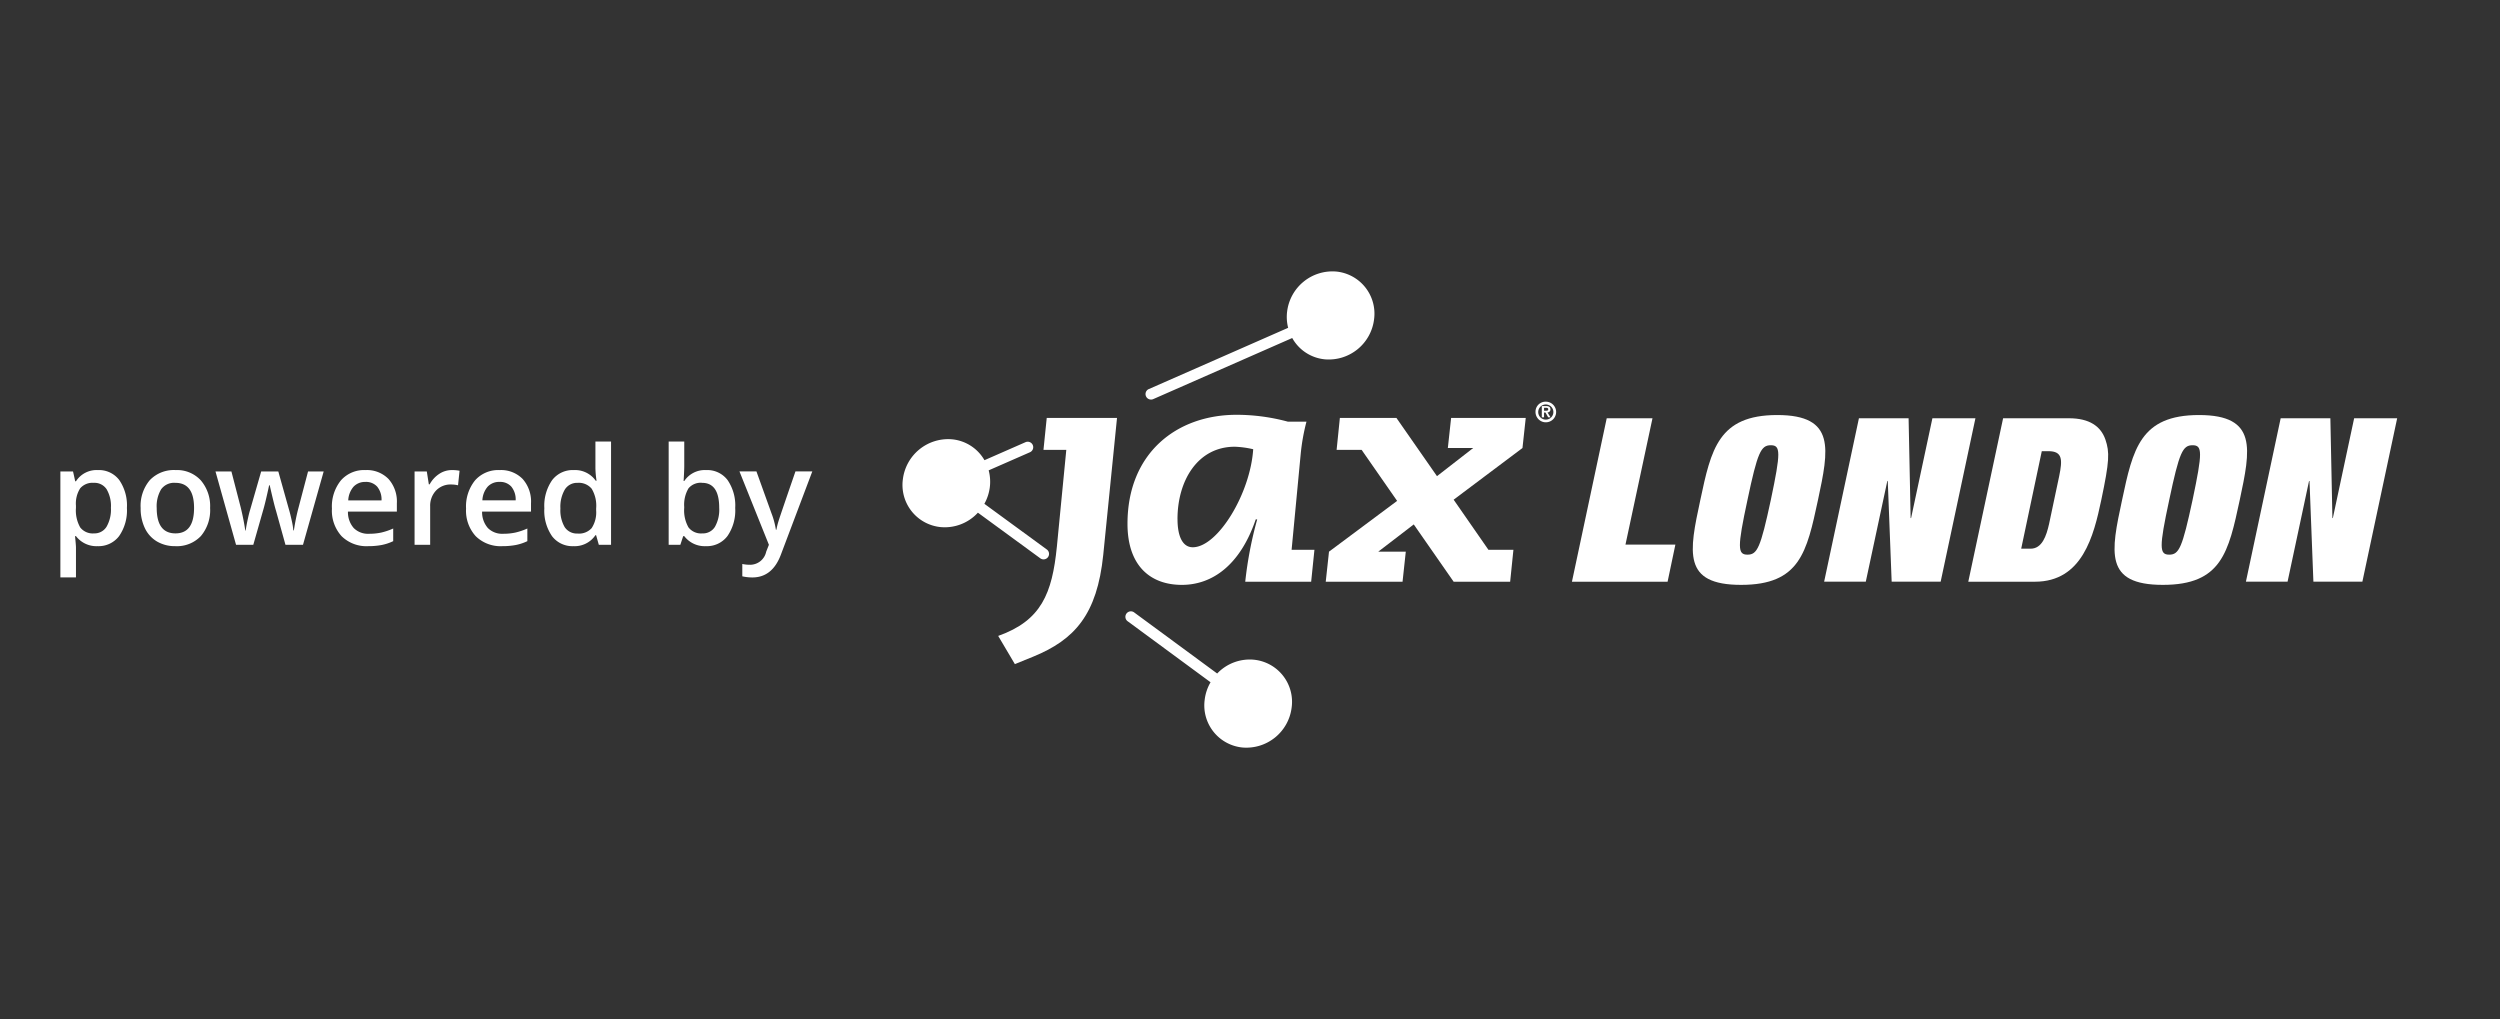 <svg xmlns="http://www.w3.org/2000/svg" xmlns:xlink="http://www.w3.org/1999/xlink" width="368" height="150" viewBox="0 0 368 150"><rect x="0" y="0" width="368" height="150" fill="#333333" stroke="none"/><defs><clipPath id="clip-path"><rect id="Rechteck_30499" data-name="Rechteck 30499" width="220.013" height="70.12" fill="#fff"></rect></clipPath><clipPath id="clip-p_poweredby_weiss"><rect width="368" height="150"></rect></clipPath></defs><g id="p_poweredby_weiss" clip-path="url(#clip-p_poweredby_weiss)"><path id="Pfad_324010" data-name="Pfad 324010" d="M7.119.2A3.783,3.783,0,0,1,3.936-1.279H3.8Q3.936.088,3.936.381V4.8H1.641V-10.8H3.5q.078.3.322,1.445h.117A3.6,3.6,0,0,1,7.158-11a3.749,3.749,0,0,1,3.149,1.465A6.6,6.6,0,0,1,11.436-5.42a6.609,6.609,0,0,1-1.147,4.131A3.783,3.783,0,0,1,7.119.2ZM6.563-9.121a2.385,2.385,0,0,0-2,.8,4.15,4.15,0,0,0-.63,2.559v.342a5.052,5.052,0,0,0,.625,2.856A2.325,2.325,0,0,0,6.6-1.68a2.072,2.072,0,0,0,1.836-.977,5.043,5.043,0,0,0,.645-2.783,4.866,4.866,0,0,0-.64-2.749A2.134,2.134,0,0,0,6.563-9.121Zm17.119,3.7a5.9,5.9,0,0,1-1.357,4.131A4.864,4.864,0,0,1,18.545.2a5.178,5.178,0,0,1-2.676-.684,4.513,4.513,0,0,1-1.787-1.963,6.685,6.685,0,0,1-.625-2.969,5.855,5.855,0,0,1,1.348-4.1A4.886,4.886,0,0,1,18.6-11a4.758,4.758,0,0,1,3.711,1.509A5.828,5.828,0,0,1,23.682-5.42Zm-7.861,0q0,3.74,2.764,3.74,2.734,0,2.734-3.74,0-3.7-2.754-3.7a2.348,2.348,0,0,0-2.095.957A4.87,4.87,0,0,0,15.82-5.42ZM34.775,0l-1.4-5.039q-.254-.8-.918-3.721h-.088q-.566,2.637-.9,3.74L30.039,0H27.5L24.473-10.8h2.344l1.377,5.322q.469,1.973.664,3.379h.059q.1-.713.3-1.636t.347-1.382L31.2-10.8h2.52l1.592,5.684q.146.479.366,1.465a11.271,11.271,0,0,1,.259,1.533h.078A29.967,29.967,0,0,1,36.7-5.479L38.1-10.8h2.3L37.354,0Zm12.2.2a5.225,5.225,0,0,1-3.94-1.47,5.579,5.579,0,0,1-1.421-4.048,6.121,6.121,0,0,1,1.318-4.16A4.554,4.554,0,0,1,46.553-11a4.451,4.451,0,0,1,3.379,1.3,4.963,4.963,0,0,1,1.24,3.574v1.24h-7.2a3.548,3.548,0,0,0,.85,2.417,2.959,2.959,0,0,0,2.256.845A8.328,8.328,0,0,0,48.862-1.8a9.342,9.342,0,0,0,1.772-.6V-.537a7.046,7.046,0,0,1-1.7.566A10.42,10.42,0,0,1,46.973.2Zm-.42-9.453a2.306,2.306,0,0,0-1.753.693,3.3,3.3,0,0,0-.786,2.021h4.9a2.99,2.99,0,0,0-.645-2.026A2.2,2.2,0,0,0,46.553-9.258ZM59.258-11a5.524,5.524,0,0,1,1.143.1L60.176-8.76a4.337,4.337,0,0,0-1.016-.117,2.939,2.939,0,0,0-2.231.9,3.248,3.248,0,0,0-.854,2.334V0H53.779V-10.8h1.8l.3,1.9H56a4.279,4.279,0,0,1,1.4-1.533A3.331,3.331,0,0,1,59.258-11ZM66.719.2a5.225,5.225,0,0,1-3.94-1.47,5.579,5.579,0,0,1-1.421-4.048,6.121,6.121,0,0,1,1.318-4.16A4.554,4.554,0,0,1,66.3-11a4.451,4.451,0,0,1,3.379,1.3,4.963,4.963,0,0,1,1.24,3.574v1.24h-7.2a3.548,3.548,0,0,0,.85,2.417,2.959,2.959,0,0,0,2.256.845A8.328,8.328,0,0,0,68.608-1.8a9.342,9.342,0,0,0,1.772-.6V-.537a7.046,7.046,0,0,1-1.7.566A10.419,10.419,0,0,1,66.719.2ZM66.3-9.258a2.306,2.306,0,0,0-1.753.693,3.3,3.3,0,0,0-.786,2.021h4.9a2.99,2.99,0,0,0-.645-2.026A2.2,2.2,0,0,0,66.3-9.258ZM77.168.2A3.762,3.762,0,0,1,74.014-1.27a6.584,6.584,0,0,1-1.133-4.111,6.605,6.605,0,0,1,1.147-4.136A3.8,3.8,0,0,1,77.207-11a3.723,3.723,0,0,1,3.242,1.572h.117A13.756,13.756,0,0,1,80.4-11.26V-15.2h2.3V0h-1.8l-.4-1.416H80.4A3.669,3.669,0,0,1,77.168.2Zm.615-1.855a2.5,2.5,0,0,0,2.061-.8,4.19,4.19,0,0,0,.664-2.583v-.322a4.841,4.841,0,0,0-.664-2.9,2.463,2.463,0,0,0-2.08-.859A2.11,2.11,0,0,0,75.9-8.14a5.03,5.03,0,0,0-.654,2.8A4.9,4.9,0,0,0,75.879-2.6,2.143,2.143,0,0,0,77.783-1.66ZM96.7-11a3.749,3.749,0,0,1,3.149,1.465,6.6,6.6,0,0,1,1.128,4.111,6.626,6.626,0,0,1-1.143,4.136A3.784,3.784,0,0,1,96.66.2a3.783,3.783,0,0,1-3.184-1.475H93.32L92.9,0H91.182V-15.2h2.295v3.613q0,.4-.039,1.191t-.059,1.006h.1A3.644,3.644,0,0,1,96.7-11Zm-.6,1.875a2.332,2.332,0,0,0-2,.815,4.744,4.744,0,0,0-.63,2.729v.156A5.052,5.052,0,0,0,94.1-2.563a2.325,2.325,0,0,0,2.041.884,2.069,2.069,0,0,0,1.851-.967,5.128,5.128,0,0,0,.63-2.793Q98.623-9.121,96.1-9.121Zm5.5-1.68h2.5l2.2,6.123a11.618,11.618,0,0,1,.664,2.461h.078a10.265,10.265,0,0,1,.322-1.3q.234-.767,2.48-7.28h2.48L107.705,1.436q-1.26,3.369-4.2,3.369a6.608,6.608,0,0,1-1.484-.166V2.822a5.378,5.378,0,0,0,1.182.117,2.42,2.42,0,0,0,2.334-1.924l.4-1.016Z" transform="translate(7.246 80.195)" fill="#fff"></path><g id="Gruppe_100758" data-name="Gruppe 100758" transform="translate(132.853 39.94)"><g id="Gruppe_100758-2" data-name="Gruppe 100758" clip-path="url(#clip-path)"><path id="Pfad_335341" data-name="Pfad 335341" d="M57.123,47.089c0-5.671,2.986-10.652,8.426-10.652a13.81,13.81,0,0,1,2.719.369c-.425,6.546-5.226,14.429-8.9,14.429-1.442,0-2.241-1.519-2.241-4.147M73.387,32.751a28.982,28.982,0,0,0-7.572-1.015c-8.8,0-16.051,5.625-16.051,16.044,0,6.178,3.36,8.991,8,8.991,4.48,0,8.585-2.9,10.878-9.637h.214a56.625,56.625,0,0,0-1.76,9.174H76.8l.482-4.7H73.921l1.335-14.062a30.114,30.114,0,0,1,.852-4.794Z" transform="translate(-16.65 -10.618)" fill="#fff" fill-rule="evenodd"></path><path id="Pfad_335342" data-name="Pfad 335342" d="M112.448,56.539h8.318l.48-4.7h-3.678l-5.12-7.376,10.132-7.607.48-4.428H112.075l-.481,4.428h3.733L109.995,41l-5.973-8.575H95.7l-.479,4.7H98.9l5.227,7.515L94.1,52.114l-.48,4.425h11.306l.478-4.425h-4.054l5.226-4.011Z" transform="translate(-31.324 -10.849)" fill="#fff"></path><path id="Pfad_335343" data-name="Pfad 335343" d="M23.616,68.667l2.718-1.107c6.081-2.49,9.387-6.178,10.293-14.984l2.026-20.149H28.308l-.48,4.7h3.36L29.8,51.376c-.693,6.916-2.293,10.882-8.638,13.14Z" transform="translate(-7.081 -10.849)" fill="#fff"></path><path id="Pfad_335344" data-name="Pfad 335344" d="M140.023,30.311a1.518,1.518,0,1,0,1.518-1.475,1.47,1.47,0,0,0-1.518,1.475m.4,0a1.115,1.115,0,1,1,1.115,1.165,1.113,1.113,0,0,1-1.115-1.165m.526.824h.329v-.707h.206l.4.707h.343l-.442-.722a.413.413,0,0,0,.435-.441c0-.362-.233-.492-.649-.492h-.624v1.655Zm.329-1.4h.277c.15,0,.34.029.34.207,0,.2-.138.229-.325.229h-.291v-.436Z" transform="translate(-46.848 -9.648)" fill="#fff" fill-rule="evenodd"></path><path id="Pfad_335345" data-name="Pfad 335345" d="M153.2,32.5h6.737l-3.977,18.6h7.347l-1.146,5.459H148.081Z" transform="translate(-49.544 -10.872)" fill="#fff"></path><path id="Pfad_335346" data-name="Pfad 335346" d="M187.241,31.789c8.66,0,7.583,5.055,6,12.5-1.65,7.682-2.659,12.5-11.319,12.5s-7.648-4.818-6-12.5c1.582-7.446,2.662-12.5,11.318-12.5m-.942,4.446c-1.449,0-1.953,1.011-3.436,8.054-1.517,7.041-1.449,8.052,0,8.052s1.921-1.011,3.436-8.052c1.484-7.043,1.451-8.054,0-8.054" transform="translate(-58.486 -10.636)" fill="#fff"></path><path id="Pfad_335347" data-name="Pfad 335347" d="M219.805,32.5h6.333L221.02,56.555h-7.212l-.574-14.826h-.065L210,56.555h-6.132L208.989,32.5H216.3l.3,14.691h.068Z" transform="translate(-68.208 -10.872)" fill="#fff"></path><path id="Pfad_335348" data-name="Pfad 335348" d="M240.882,32.5h9.7c3,0,4.683,1.18,5.358,3.132.638,1.888.6,3.168-.607,8.9-1.111,5.256-2.762,12.029-9.772,12.029h-9.805Zm2.662,19.2h1.38c1.685,0,2.326-1.852,2.73-3.673l1.483-7.008c.5-2.425.5-3.673-1.586-3.673h-.975Z" transform="translate(-78.878 -10.872)" fill="#fff"></path><path id="Pfad_335349" data-name="Pfad 335349" d="M280.539,31.789c8.66,0,7.582,5.055,6,12.5-1.652,7.682-2.66,12.5-11.32,12.5s-7.648-4.818-6-12.5c1.582-7.446,2.662-12.5,11.319-12.5m-.944,4.446c-1.447,0-1.952,1.011-3.435,8.054-1.517,7.041-1.447,8.052,0,8.052s1.921-1.011,3.435-8.052c1.485-7.043,1.451-8.054,0-8.054" transform="translate(-89.701 -10.636)" fill="#fff"></path><path id="Pfad_335350" data-name="Pfad 335350" d="M313.1,32.5h6.333l-5.122,24.058h-7.209l-.573-14.826h-.068L303.3,56.555h-6.131L302.285,32.5H309.6l.3,14.691h.065Z" transform="translate(-99.423 -10.872)" fill="#fff"></path><path id="Pfad_335351" data-name="Pfad 335351" d="M60.992,88.192a6.679,6.679,0,0,1,.858-2.531l-12.16-8.95a.809.809,0,1,1,.957-1.3l12.179,8.962a6.611,6.611,0,0,1,5.383-2.033,6.227,6.227,0,0,1,5.575,7.07,6.723,6.723,0,0,1-7.218,5.857,6.226,6.226,0,0,1-5.574-7.07" transform="translate(-16.51 -25.172)" fill="#fff"></path><path id="Pfad_335352" data-name="Pfad 335352" d="M54.21,17.338,74.735,8.314a6.45,6.45,0,0,1-.147-2.427A6.724,6.724,0,0,1,81.8.03,6.228,6.228,0,0,1,87.379,7.1a6.722,6.722,0,0,1-7.217,5.856,6.164,6.164,0,0,1-4.827-3.14l-20.474,9a.81.81,0,0,1-.651-1.483" transform="translate(-17.973 0)" fill="#fff"></path><path id="Pfad_335353" data-name="Pfad 335353" d="M.052,43a6.724,6.724,0,0,1,7.217-5.859,6.17,6.17,0,0,1,4.791,3.076L18.1,37.566a.81.81,0,1,1,.652,1.483L12.68,41.712a6.522,6.522,0,0,1,.166,2.5,6.737,6.737,0,0,1-.8,2.425l9.15,6.692a.809.809,0,1,1-.958,1.3l-9.144-6.687a6.616,6.616,0,0,1-5.466,2.124A6.23,6.23,0,0,1,.052,43" transform="translate(0 -12.416)" fill="#fff"></path></g></g></g></svg>